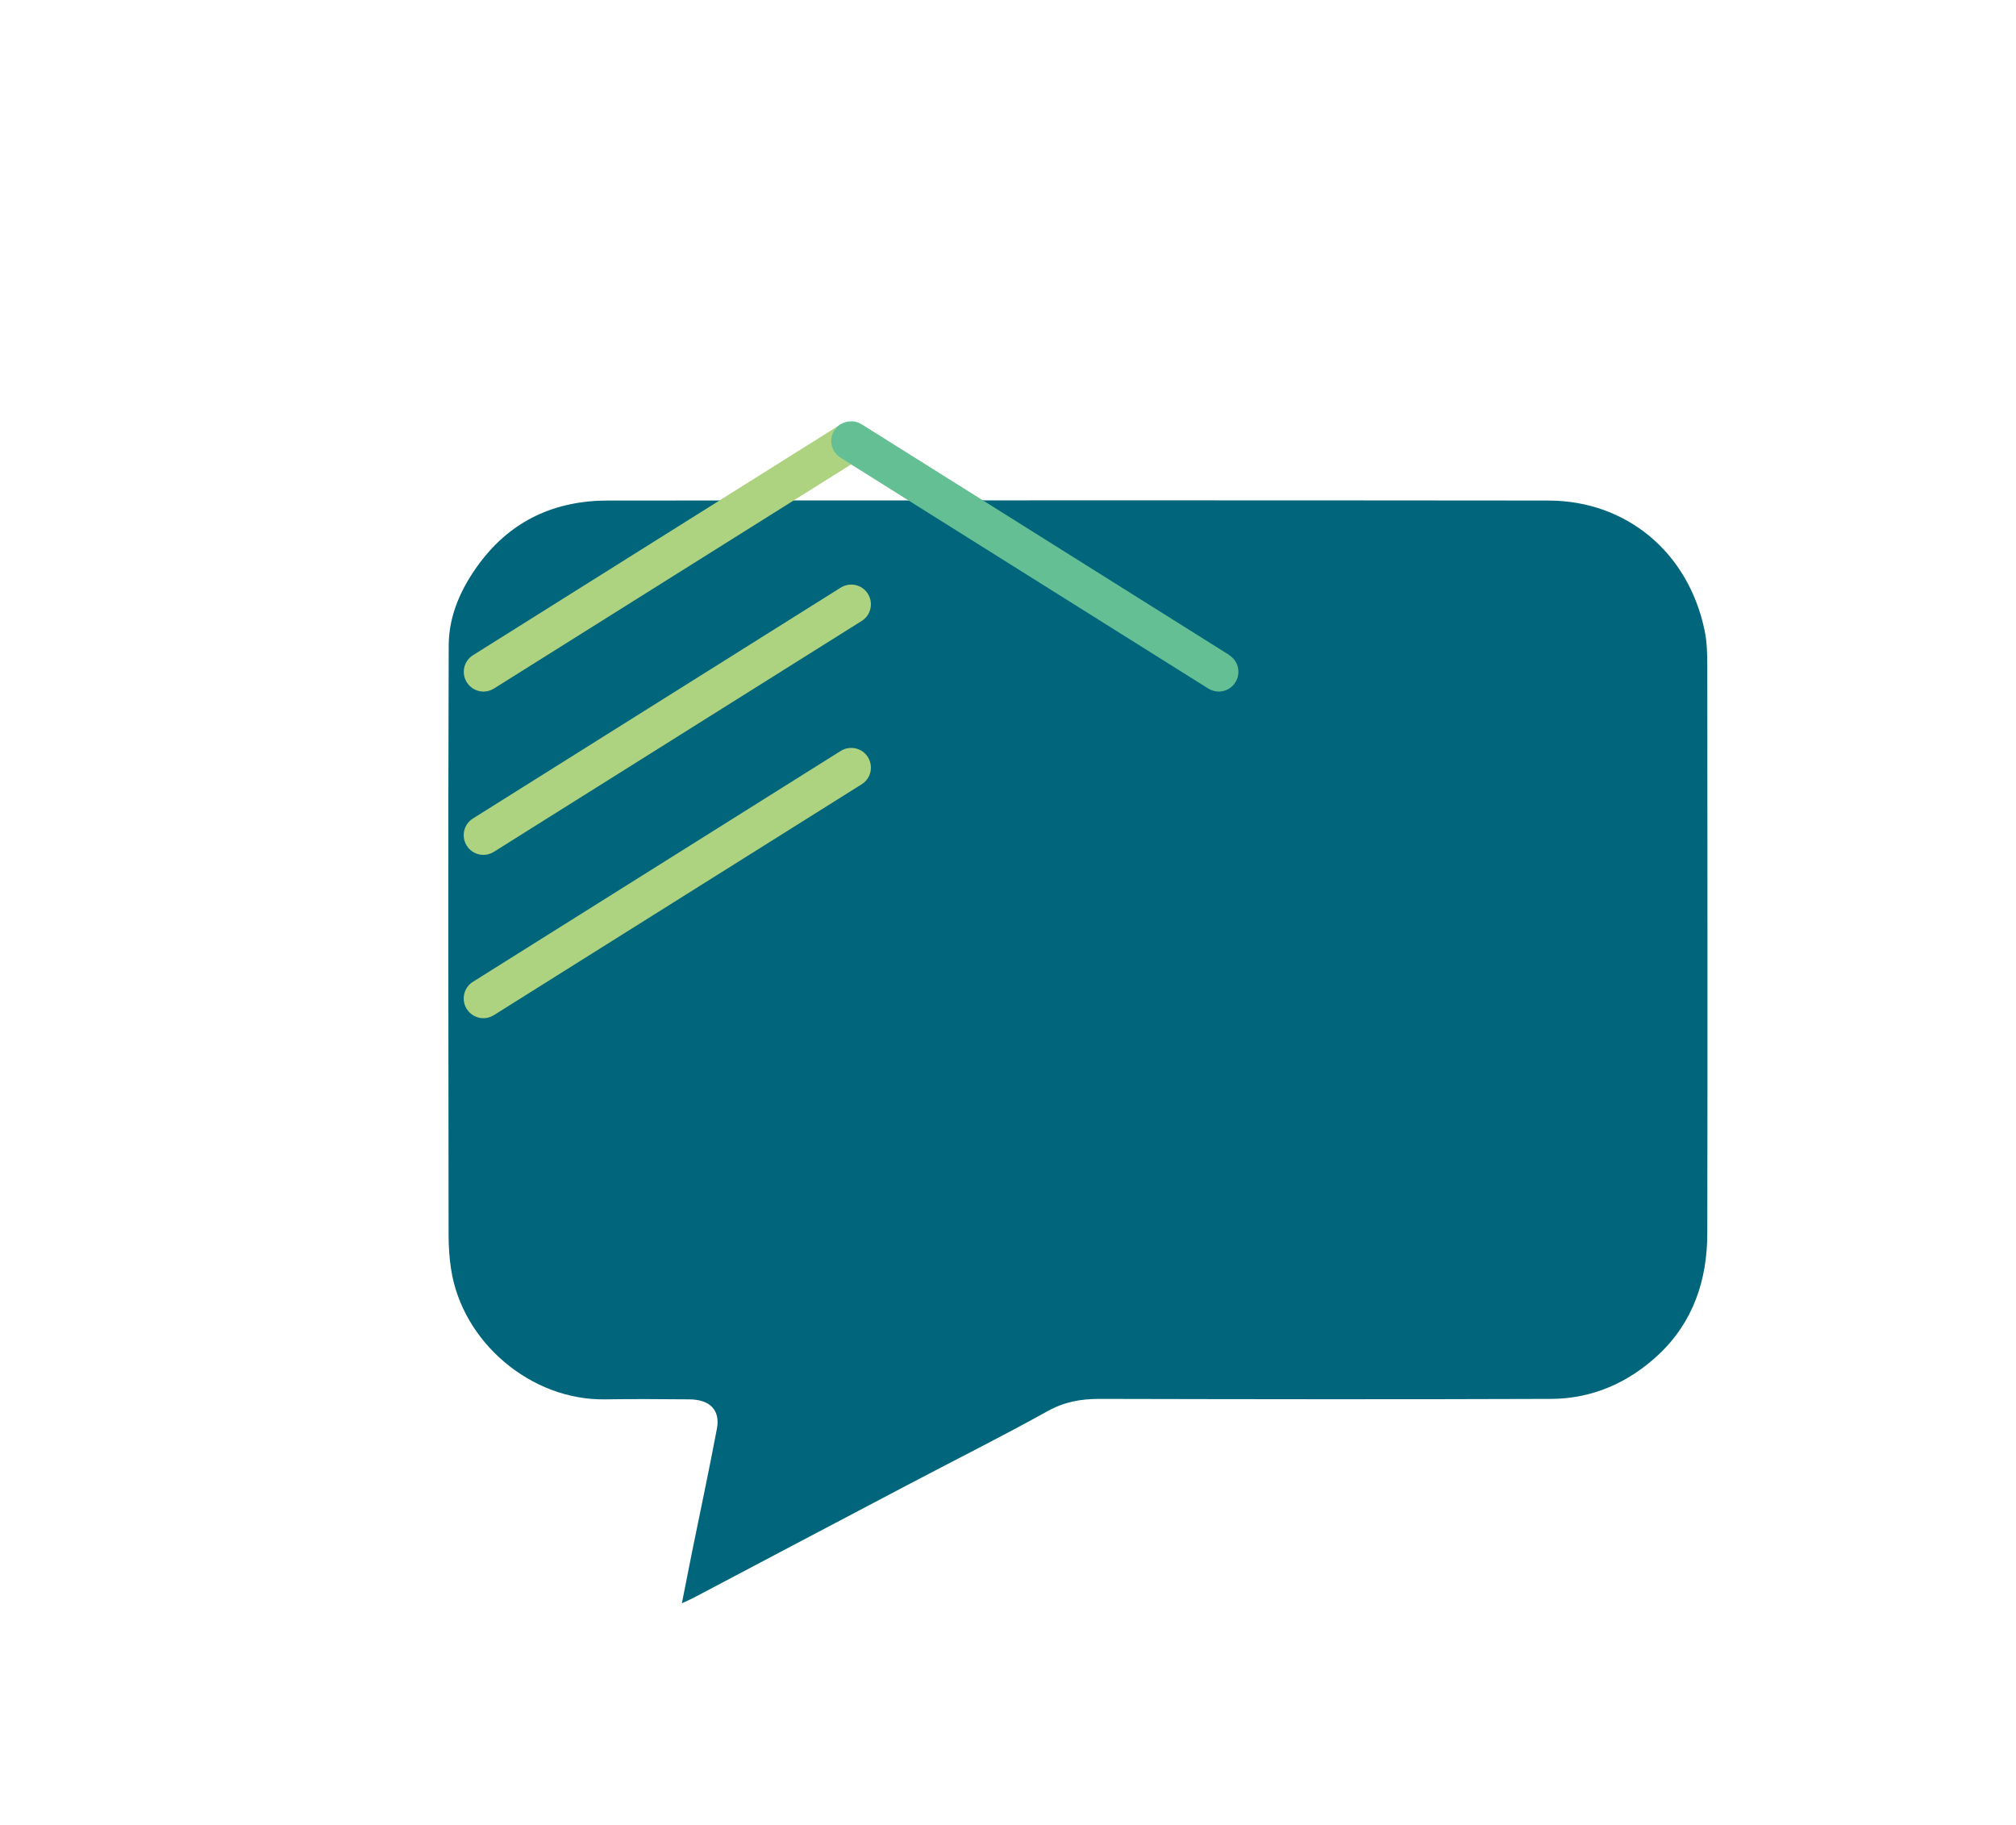 <?xml version="1.0" encoding="UTF-8"?><svg id="Layer_1" xmlns="http://www.w3.org/2000/svg" xmlns:xlink="http://www.w3.org/1999/xlink" viewBox="0 0 179 162"><defs><style>.cls-1{fill:#01667c;filter:url(#drop-shadow-1);}.cls-1,.cls-2,.cls-3{stroke-width:0px;}.cls-2{fill:#add280;}.cls-3{fill:#64c094;}</style><filter id="drop-shadow-1" filterUnits="userSpaceOnUse"><feOffset dx="21.36" dy="21.36"/><feGaussianBlur result="blur" stdDeviation="2.67"/><feFlood flood-color="#231f20" flood-opacity=".15"/><feComposite in2="blur" operator="in"/><feComposite in="SourceGraphic"/></filter></defs><path class="cls-1" d="m39.18,121c.33-1.65.62-3.12.91-4.59.74-3.63,1.51-7.26,2.2-10.9.32-1.67-.6-2.61-2.43-2.63-2.49-.02-4.99-.04-7.48,0-6.6.11-12.71-5.09-13.69-11.57-.15-.98-.22-1.98-.22-2.98-.02-17.47-.05-34.93.01-52.4.01-2.7,1.14-5.16,2.77-7.33,2.84-3.79,6.72-5.52,11.37-5.52,27.83-.02,55.66-.03,83.5,0,6.94.01,12.43,4.6,13.87,11.53.22,1.05.24,2.15.24,3.22.01,16.76.03,33.53,0,50.29,0,4.16-1.25,7.92-4.36,10.82-2.66,2.48-5.88,3.89-9.54,3.9-13.37.05-26.74.03-40.11,0-1.64,0-3.1.27-4.57,1.09-4.01,2.23-8.12,4.28-12.18,6.42-6.43,3.38-12.85,6.77-19.27,10.16-.26.14-.54.25-1.01.47Z"/><path class="cls-2" d="m42.92,75.9c-.58,0-1.15-.29-1.48-.82-.51-.82-.27-1.9.55-2.41l32.66-20.5c.82-.51,1.9-.27,2.41.55.51.82.27,1.9-.55,2.41l-32.66,20.5c-.29.18-.61.27-.93.27h0Z"/><path class="cls-2" d="m42.92,90.4c-.58,0-1.15-.29-1.48-.82-.51-.82-.27-1.9.55-2.41l32.66-20.5c.82-.51,1.9-.27,2.41.55.51.82.27,1.9-.55,2.41l-32.66,20.5c-.29.18-.61.27-.93.27h0Z"/><path class="cls-2" d="m74.1,38.22c.13-.2.29-.37.48-.5l-32.58,20.45c-.82.51-1.07,1.59-.55,2.41.33.53.9.82,1.48.82.32,0,.64-.09.93-.27l31.73-19.91-.93-.59c-.82-.51-1.07-1.59-.55-2.41h0Z"/><path class="cls-3" d="m109.17,58.17l-32.66-20.5s-.05-.02-.08-.04c-.07-.04-.13-.07-.2-.1-.05-.02-.1-.03-.15-.05-.06-.02-.11-.03-.17-.05-.06-.01-.12-.02-.17-.02-.05,0-.1,0-.16,0-.06,0-.12,0-.19.01-.05,0-.1,0-.15.02-.07.01-.13.03-.2.05-.04.01-.08.02-.12.04-.08.03-.15.07-.22.11-.04.02-.09.04-.13.07h-.02c-.18.14-.35.31-.48.51-.51.82-.27,1.9.55,2.41l.93.59,31.73,19.91c.29.18.61.27.93.27.58,0,1.15-.29,1.48-.82.51-.82.27-1.9-.55-2.41h0Z"/></svg>